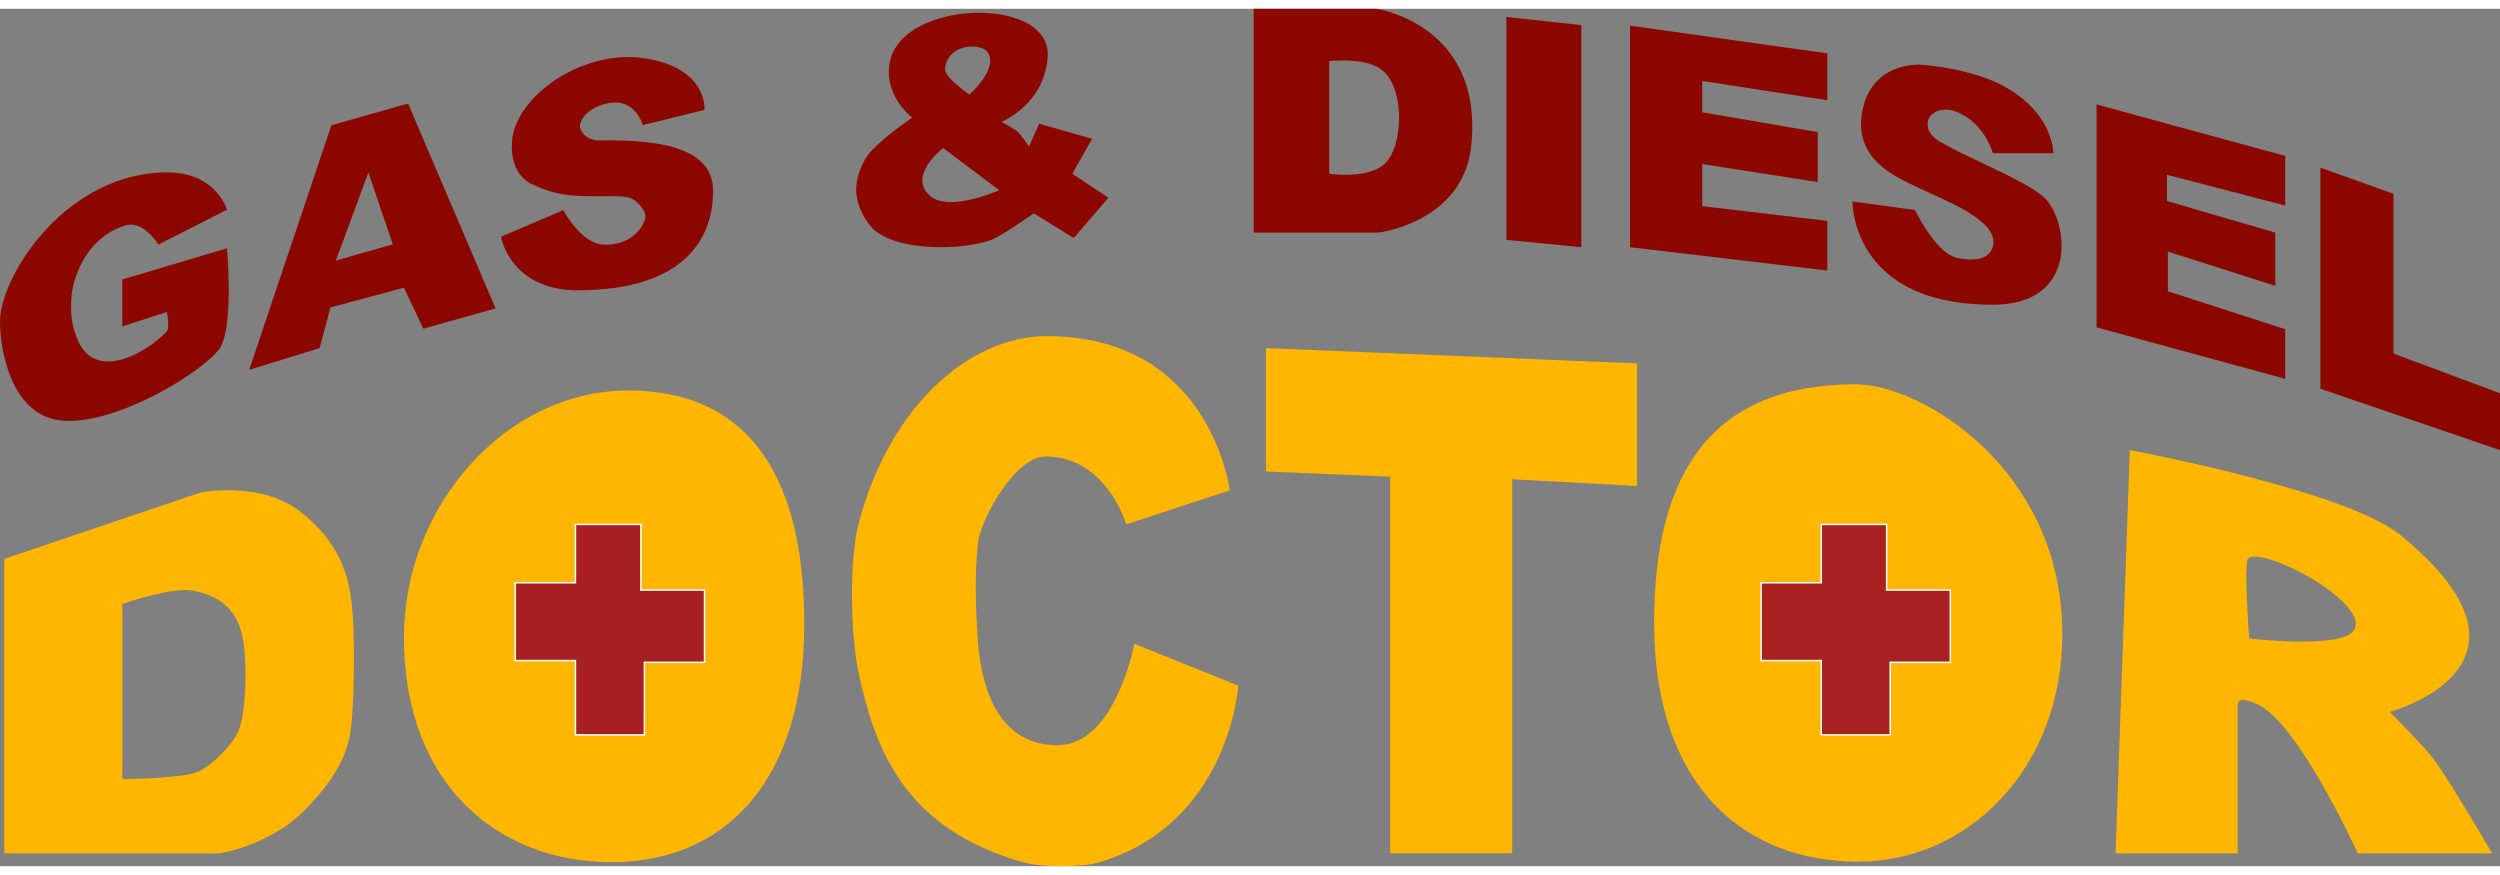 <svg xmlns="http://www.w3.org/2000/svg" viewBox="0 0 1613 553.2" width="300" height="105"><rect x="0" y="0" width="1613" height="553.2" fill="#808080" stroke="none"/><defs><style>.cls-1{fill:#ffb600;}.cls-2{fill:#a81f23;}.cls-2,.cls-3{stroke:#fcfcfc;stroke-miterlimit:10;}.cls-3{fill:#a82020;}.cls-4{fill:#8c0700;}</style></defs><title>logo</title><g id="Layer_2"><path d="M226.96 384c-1.82-17.07-7.42-39.92-33.66-59.9-25.88-19.68-63.9-12-63.9-12L2.77 354.93v190h138.62s32.75-4.84 55.33-28c24.54-25.1 28.83-41.4 30.24-57.62 1.64-18.74 2.02-56.57.02-75.3zm-72.45 80.3c-3 9.2-17.9 24.24-26.8 28-10.57 4.4-48.77 4.7-48.77 4.7V384s32.23-11.4 46.2-8.55c24.55 5 29.65 20.65 31.67 31.66 2.57 14.1 2.16 43.6-2.3 57.2zM518.9 397.13c0 99.83-50.2 153.45-124.23 153.45s-134.06-51-134.06-144.9c0-84.75 65.58-159.4 144.77-159.4 71.87.02 113.54 47.6 113.54 150.85z" class="cls-1"/><path d="M371.27 332.67v37.65h-38.8v50.2h38.8v47.92h44.5v-46.78h38.8V375h-41.08v-42.33h-42.23z" class="cls-2"/><path d="M726.67 332.67l66.74-22s-12-99.48-118.08-99.48c-49.63 0-101.83 45.34-121.5 121.5-5.96 23-5 71.85 0 95.1 10.27 47.77 28.24 100.82 106.14 122.8 11.94 3.36 37.75 3.58 49.63 0 83.85-25.4 89.32-113.9 89.32-113.9l-67.08-27s-12 65.45-49.67 65.45c-43.64 0-50-48.67-51.3-68-1.43-21.77-2.1-39.92 0-61.64 1.58-16.3 24.13-56.65 43.72-56.65 39.36-.04 52.07 43.82 52.07 43.82zM816.84 218.94l239.4 9.85v79.05l-80.56-4.27v241.3h-78.72v-243l-80.12-3.37v-79.56zM1067.24 396.26c0-102.1 41.5-154 130.07-154 41.94 0 133.3 54.33 133.3 161.3 0 86.66-60.94 146.72-131.68 146.72-73.14-.03-131.68-48.42-131.68-154.02z" class="cls-1"/><path d="M1175.06 332.67v37.65h-38.8v50.2h38.8v47.92h44.5v-46.78h38.78V375h-41.07v-42.33h-42.2z" class="cls-3"/><path d="M1541.86 453.6s110.67-29.37 6.85-114.08c-35.43-28.9-174.55-54.76-174.55-54.76l-9.2 260.12h78.8v-95.8c0-5.74 8.45-2.45 13.6.07 26 12.73 63.9 95.76 63.9 95.76h86.7s-26.4-45.2-36.87-59.64c-6.07-8.4-29.22-31.65-29.22-31.65zm-22.82-53.04c-7.08 13-67.88 5.7-67.88 5.7s-3.57-48.7-.8-51.46c8.83-8.84 78.3 28 68.68 45.75z" class="cls-1"/><path d="M78.9 174.68v30.28l28.73-9.32s2.07 10.1 0 12.42c-10.4 11.65-45.22 34.16-57.45 5.63-4-9.3-4.83-17.7-4.08-27.48 1.16-15 11.06-39.5 35.23-46.48 11.33-3.28 20.87 12.42 20.87 12.42l44.25-22.5s-6.8-24.08-38.43-24.08c-63.27 0-105.26 62.5-107.9 93.55-.83 9.6 2.65 61.72 38.42 66.38 33 4.3 88.92-28.7 102.48-45.4 10.27-12.67 5.43-65.6 5.43-65.6zM263.3 61.14l-49.5 14-53 157.8 45.42-14 7-26.2 47.4-12.8 12.57 26.48 46.57-13.1zm-46.6 101.3l21-56.86 15.73 46.4zM323.26 147.07l40.18-17.18s11.64 22 26.32 22.3c19.88.4 26.5-14 26.67-18.14.15-3.77-5.47-10.77-10.3-12.13-6.93-2-22.53-.2-37.64-1.55a70.83 70.83 0 0 1-24.27-6.8s-15.73-4.9-13.8-28.57c2.33-28.24 45-59 85-53.12 41.5 6 39.12 33.38 39.12 33.38l-39.87 9.8s-4.66-18.04-23-14c-6.4 1.43-15.43 5.54-17.47 13.7-.63 2.54 2.68 10.33 13.1 10.18 40.2-.58 72.8 5.2 72.8 32.6 0 28.54-16.3 64.06-87.35 64.06-43.66.07-49.5-34.53-49.5-34.53zM888.07 0h-79.2v144.4h80.36s54.73-6.4 60-55.9C957.5 10.07 888.07 0 888.07 0zm14.56 72.2s0 22.13-11.65 29.7c-12 7.77-33.38 4.5-33.38 4.5V33.76s22.52-2.66 33.38 5.24c12.98 9.45 11.65 33.2 11.65 33.2zM971.92 5.24v143.82l48.33 4.75V10.5l-48.33-5.24zM1051.7 10.87V153.8l127.3 15.06v-32.03l-80.73-9.5v-27.18l74.53 11.65V79.53l-74.53-12.76v-20.2L1179 59V28.73l-127.3-17.86zM1352.72 61.72v143.82l121.7 33.2V206.7l-75.7-24.45v-25.62l69.3 22.13V144.4l-69.88-20.38v-16.94l76.28 19.86V94.9l-121.7-33.18zM1497.13 102.48v142.66l115.87 39.6v-36.7l-68.7-25.6V119.36l-47.17-16.9zM1285.76 93.16h39s.5-25.3-31.64-43.1c-21.74-12-54-14-54-14s-28.6-2-36.5 25.63c-7.47 26.2 8.9 39.17 19 45.4 12.96 8 38.4 17.34 50.47 25.63 2.57 1.77 17 10.46 13.58 21.05-3.1 9.6-15.55 8.55-23 6.9-13.92-3.1-27.1-30.86-27.1-30.86l-40.34-5.5s-1.22 66.6 90.4 66.64c55.13 0 49.15-52.3 34.17-68.32-9.65-10.34-49.1-25.9-65.2-35.32-1.74-1-11.24-5-10.87-13.2.4-8.54 10.83-10.32 17.2-8.15 19.18 6.5 24.83 27.2 24.83 27.2zM691.84 106.4l12.8-22.55-34.15-9.7-6.6 14.75s-5.22-7.77-7.4-9.7-10.47-6.2-10.47-6.2 27.73-10.93 29.93-41.93c2.8-40.14-95.88-37.23-102.1 4.6-3.16 21.34 14.76 34.55 14.76 34.55s-16.3 10.87-26 21c-4.66 4.75-10.66 15.76-10.14 26.8s7.8 22.07 13.2 26c18 13.1 59 11.34 74.92 4.65 7-3 26.4-16.7 26.4-16.7l25.8 15.93 22.33-26zM637.1 27.94c7.58 10.48-11.64 27.37-11.64 27.37s-16.5-11.17-15.72-16.9c2.14-16.3 23.08-16.4 27.37-10.47zm-37.26 92.58c-14.44-13.07 8.73-30.67 8.73-30.67l36.1 27.2s-32.6 14.53-44.83 3.47z" class="cls-4"/></g></svg>